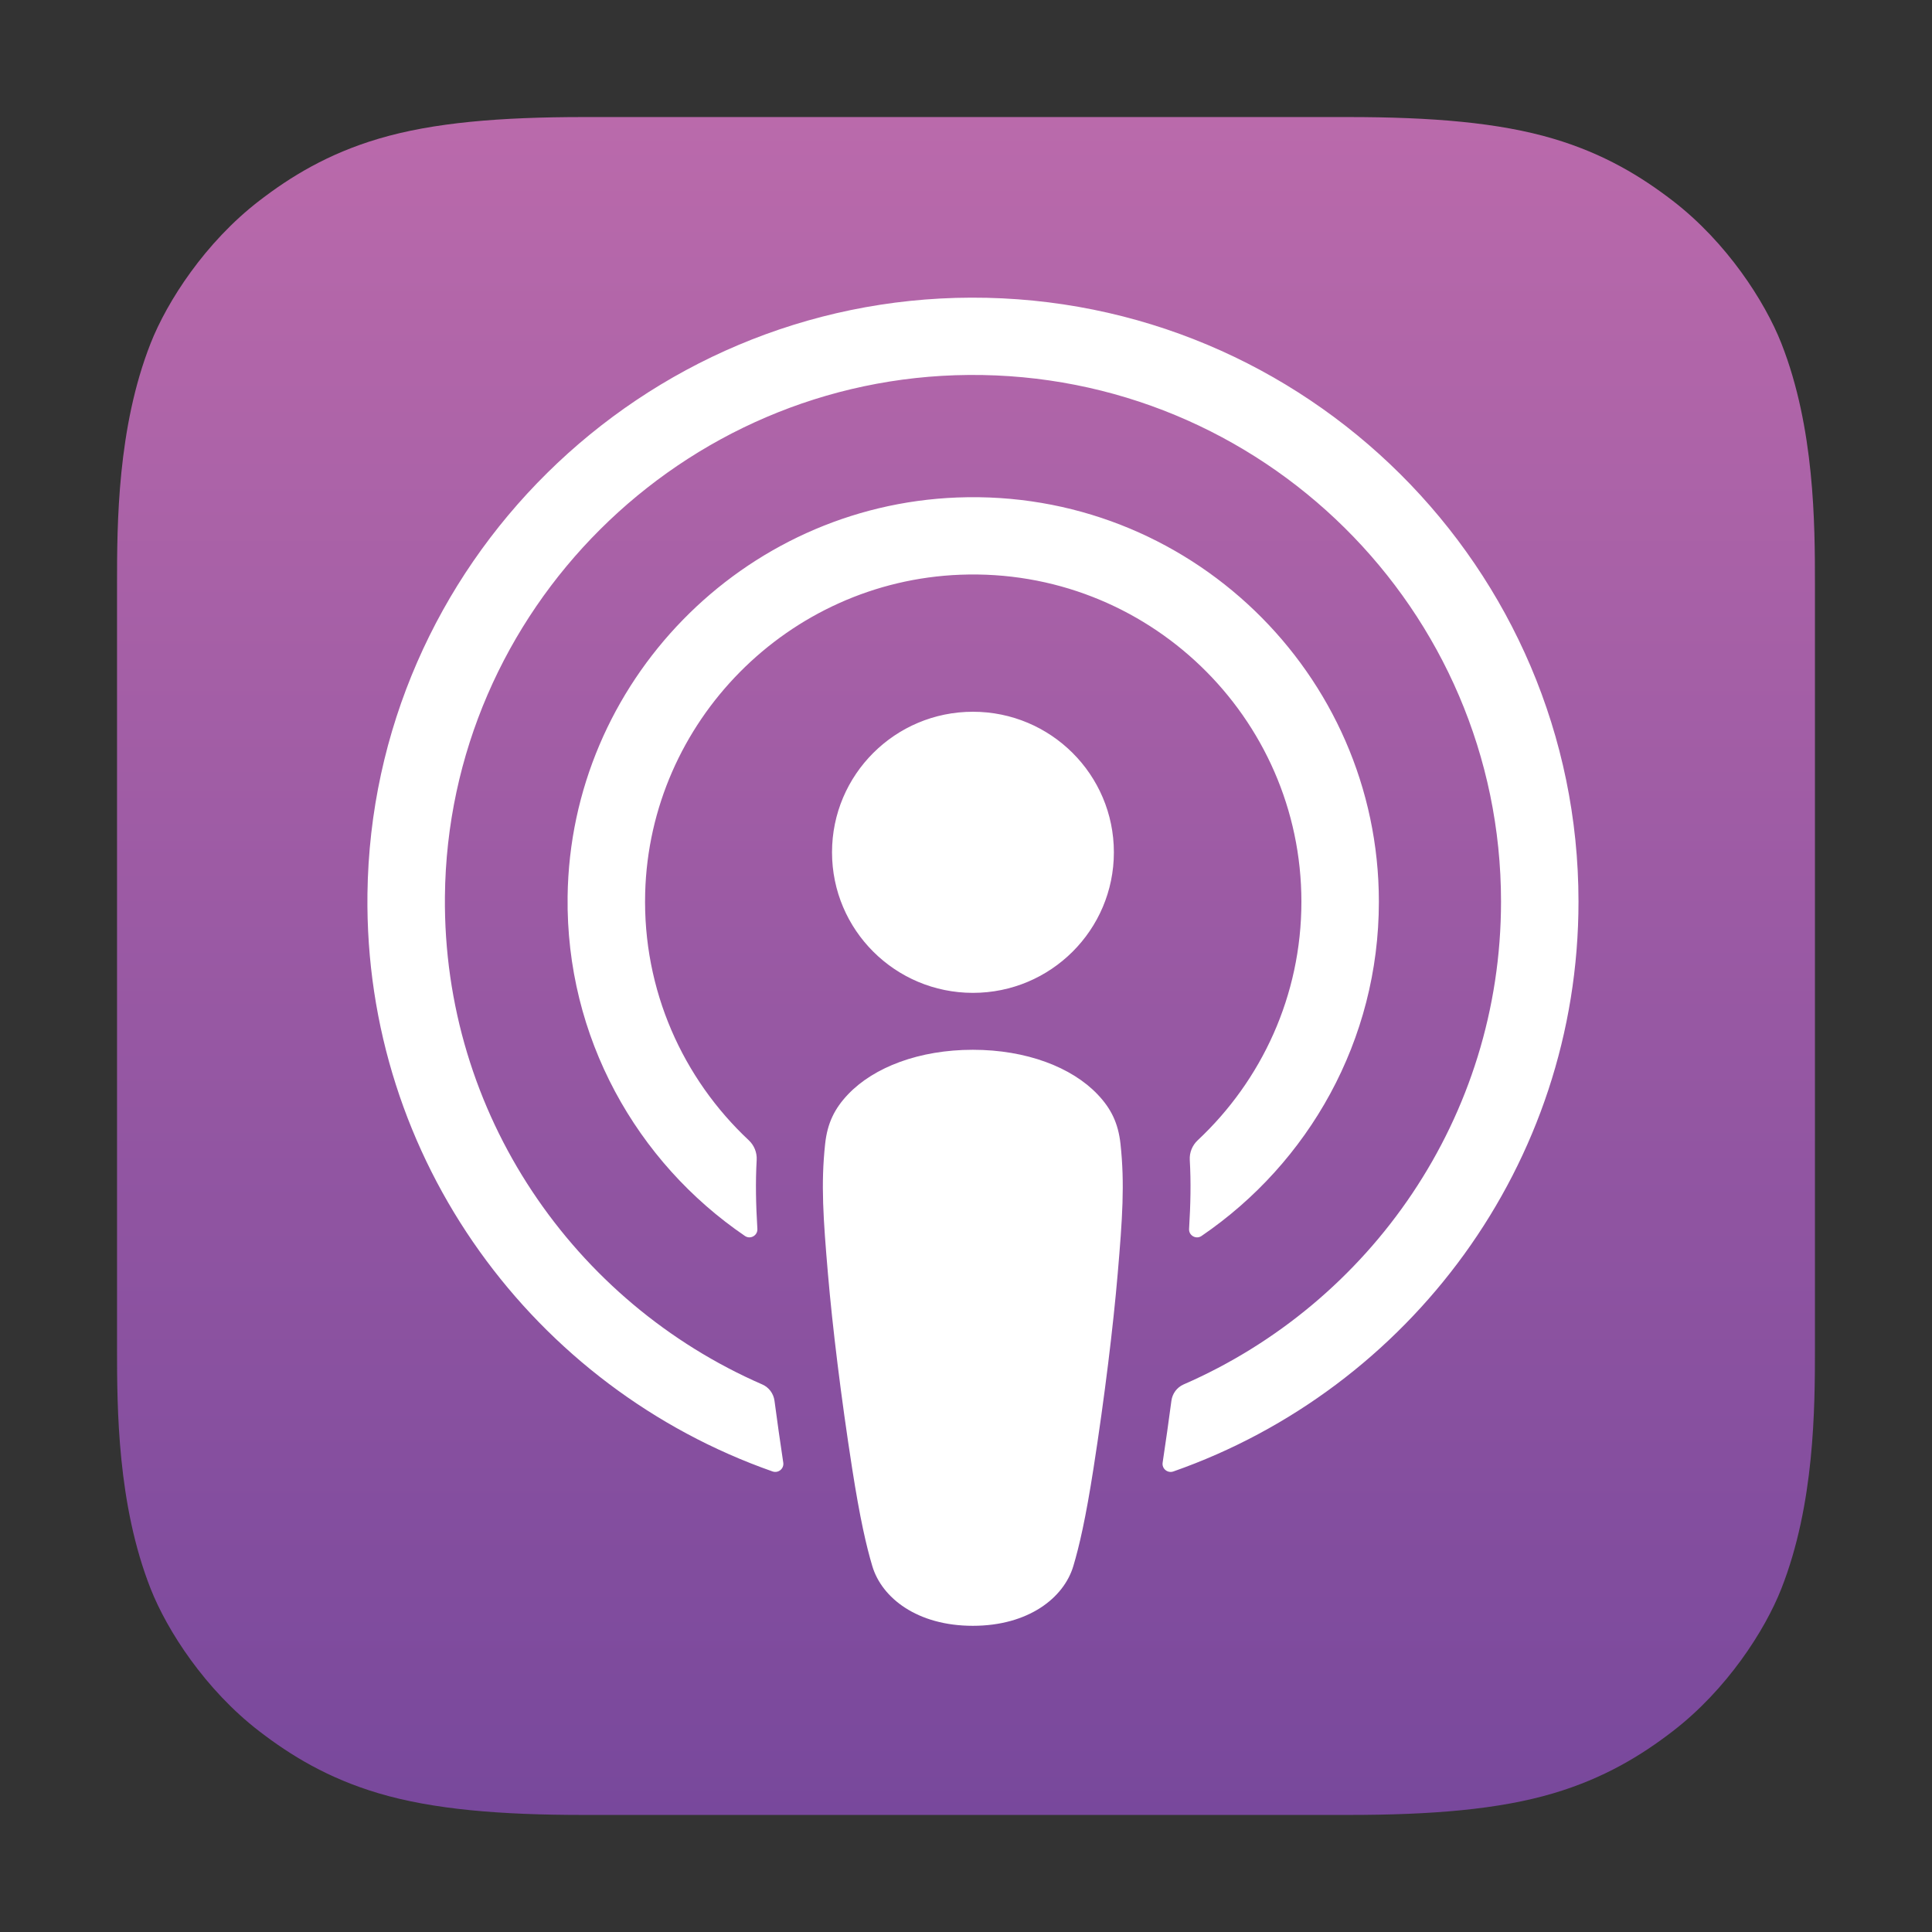 <?xml version="1.0" encoding="utf-8"?>
<!-- Generator: Adobe Illustrator 24.1.0, SVG Export Plug-In . SVG Version: 6.00 Build 0)  -->
<svg version="1.1" id="Layer_1" xmlns="http://www.w3.org/2000/svg" xmlns:xlink="http://www.w3.org/1999/xlink" x="0px" y="0px"
	 viewBox="0 0 800 800" style="enable-background:new 0 0 800 800;" xml:space="preserve">
<rect x="0" y="0" width="800" height="800" fill="#333333" stroke="none"/>
<style type="text/css">
	.st0{fill-rule:evenodd;clip-rule:evenodd;fill:url(#XMLID_2_);}
	.st1{fill:none;}
	.st2{fill:#FFFFFF;}
</style>
<g id="XMLID_632_-Copy-2" transform="translate(202, 200)">
	
		<linearGradient id="XMLID_2_" gradientUnits="userSpaceOnUse" x1="-193.02" y1="600.051" x2="-193.02" y2="585.99" gradientTransform="matrix(50 0 0 -50 9849 29851)">
		<stop  offset="0" style="stop-color:#BA6AAB"/>
		<stop  offset="1" style="stop-color:#78489C"/>
	</linearGradient>
	<path id="XMLID_662_" class="st0" d="M535.62,457.84c-6.83,17.36-22.6,41.8-44.97,59.02c-12.91,9.94-28.33,19.45-49.5,25.72
		c-22.57,6.69-50.37,8.95-84.97,8.95H39.81c-34.6,0-62.4-2.26-84.97-8.95c-21.17-6.27-36.58-15.78-49.5-25.72
		c-22.36-17.22-38.13-41.66-44.97-59.02c-13.77-34.98-13.91-74.66-13.91-99.65l0,0V41.81l0,0c0-24.99,0.14-64.68,13.91-99.65
		c6.83-17.36,22.6-41.8,44.97-59.02c12.91-9.94,28.33-19.45,49.5-25.72c22.57-6.69,50.37-8.95,84.97-8.95l0,0h316.37l0,0
		c34.6,0,62.4,2.26,84.97,8.95c21.17,6.27,36.58,15.78,49.5,25.72c22.36,17.22,38.13,41.66,44.97,59.02
		c13.77,34.98,13.91,74.66,13.91,99.65v316.38C549.53,383.18,549.38,422.86,535.62,457.84z"/>
	<path id="XMLID_660_" class="st1" d="M535.62,457.84c-6.83,17.36-22.6,41.8-44.97,59.02c-12.91,9.94-28.33,19.45-49.5,25.72
		c-22.57,6.69-50.37,8.95-84.97,8.95H39.81c-34.6,0-62.4-2.26-84.97-8.95c-21.17-6.27-36.58-15.78-49.5-25.72
		c-22.36-17.22-38.13-41.66-44.97-59.02c-13.77-34.98-13.91-74.66-13.91-99.65l0,0V41.81l0,0c0-24.99,0.14-64.68,13.91-99.65
		c6.83-17.36,22.6-41.8,44.97-59.02c12.91-9.94,28.33-19.45,49.5-25.72c22.57-6.69,50.37-8.95,84.97-8.95l0,0h316.37l0,0
		c34.6,0,62.4,2.26,84.97,8.95c21.17,6.27,36.58,15.78,49.5,25.72c22.36,17.22,38.13,41.66,44.97,59.02
		c13.77,34.98,13.91,74.66,13.91,99.65v316.38C549.53,383.18,549.38,422.86,535.62,457.84z"/>
	<g id="XMLID_648_" transform="translate(6.863, 4.902)">
		<path id="Shape" class="st2" d="M245.63,248.27c-10.7-11.26-29.49-18.48-51.68-18.48c-22.19,0-40.98,7.22-51.68,18.48
			c-5.58,5.88-8.53,11.9-9.46,20.48c-1.8,16.61-0.79,30.92,1.16,53.79c1.86,21.79,5.39,50.86,10,80.46
			c3.28,21.06,5.94,32.43,8.37,40.58c3.93,13.19,18.63,24.73,41.62,24.73c22.98,0,37.68-11.54,41.62-24.73
			c2.43-8.14,5.09-19.51,8.37-40.58c4.61-29.6,8.14-58.66,10-80.46c1.95-22.87,2.96-37.18,1.16-53.79
			C254.17,260.17,251.22,254.14,245.63,248.27z M135.66,148.02c0,32.14,26.13,58.2,58.35,58.2c32.23,0,58.36-26.06,58.36-58.2
			c0-32.14-26.13-58.2-58.36-58.2C161.78,89.82,135.66,115.88,135.66,148.02z M193.29-81.65C56.81-81.26-55.02,29.16-56.71,165.26
			c-1.37,110.25,69.2,204.56,167.74,239.13c2.39,0.84,4.82-1.14,4.44-3.64c-1.29-8.56-2.51-17.16-3.63-25.62
			c-0.4-2.99-2.31-5.57-5.08-6.77C28.88,334.42-25.5,256.52-24.63,166.28C-23.49,47.86,73.48-48.68,192.22-49.64
			c121.39-0.98,220.46,97.22,220.46,218.06c0,89.33-54.15,166.28-131.43,199.94c-2.77,1.21-4.67,3.79-5.06,6.78
			c-1.12,8.46-2.34,17.05-3.63,25.61c-0.38,2.5,2.05,4.48,4.44,3.65c97.6-34.24,167.76-127.08,167.76-235.97
			C444.75,30.29,331.88-82.04,193.29-81.65z M188.76,33.08c77.37-2.99,141.26,58.91,141.26,135.42c0,38.91-16.53,74.04-42.95,98.77
			c-2.24,2.1-3.45,5.08-3.27,8.14c0.53,9.31,0.33,18.35-0.29,28.56c-0.17,2.72,2.89,4.46,5.15,2.92
			c44.3-30.19,73.44-80.96,73.44-138.4c0-94.57-78.99-171.09-174.62-167.39C98.61,4.54,27.31,77.62,26.17,166.31
			c-0.75,58.33,28.57,110.01,73.44,140.58c2.25,1.53,5.3-0.21,5.14-2.92c-0.62-10.22-0.81-19.26-0.29-28.57
			c0.17-3.06-1.03-6.04-3.26-8.13c-27.24-25.51-43.97-62.06-42.91-102.42C60.16,93.84,117.57,35.82,188.76,33.08z"/>
	</g>
</g>
<g>
</g>
<g>
</g>
<g>
</g>
<g>
</g>
<g>
</g>
<g>
</g>
</svg>
